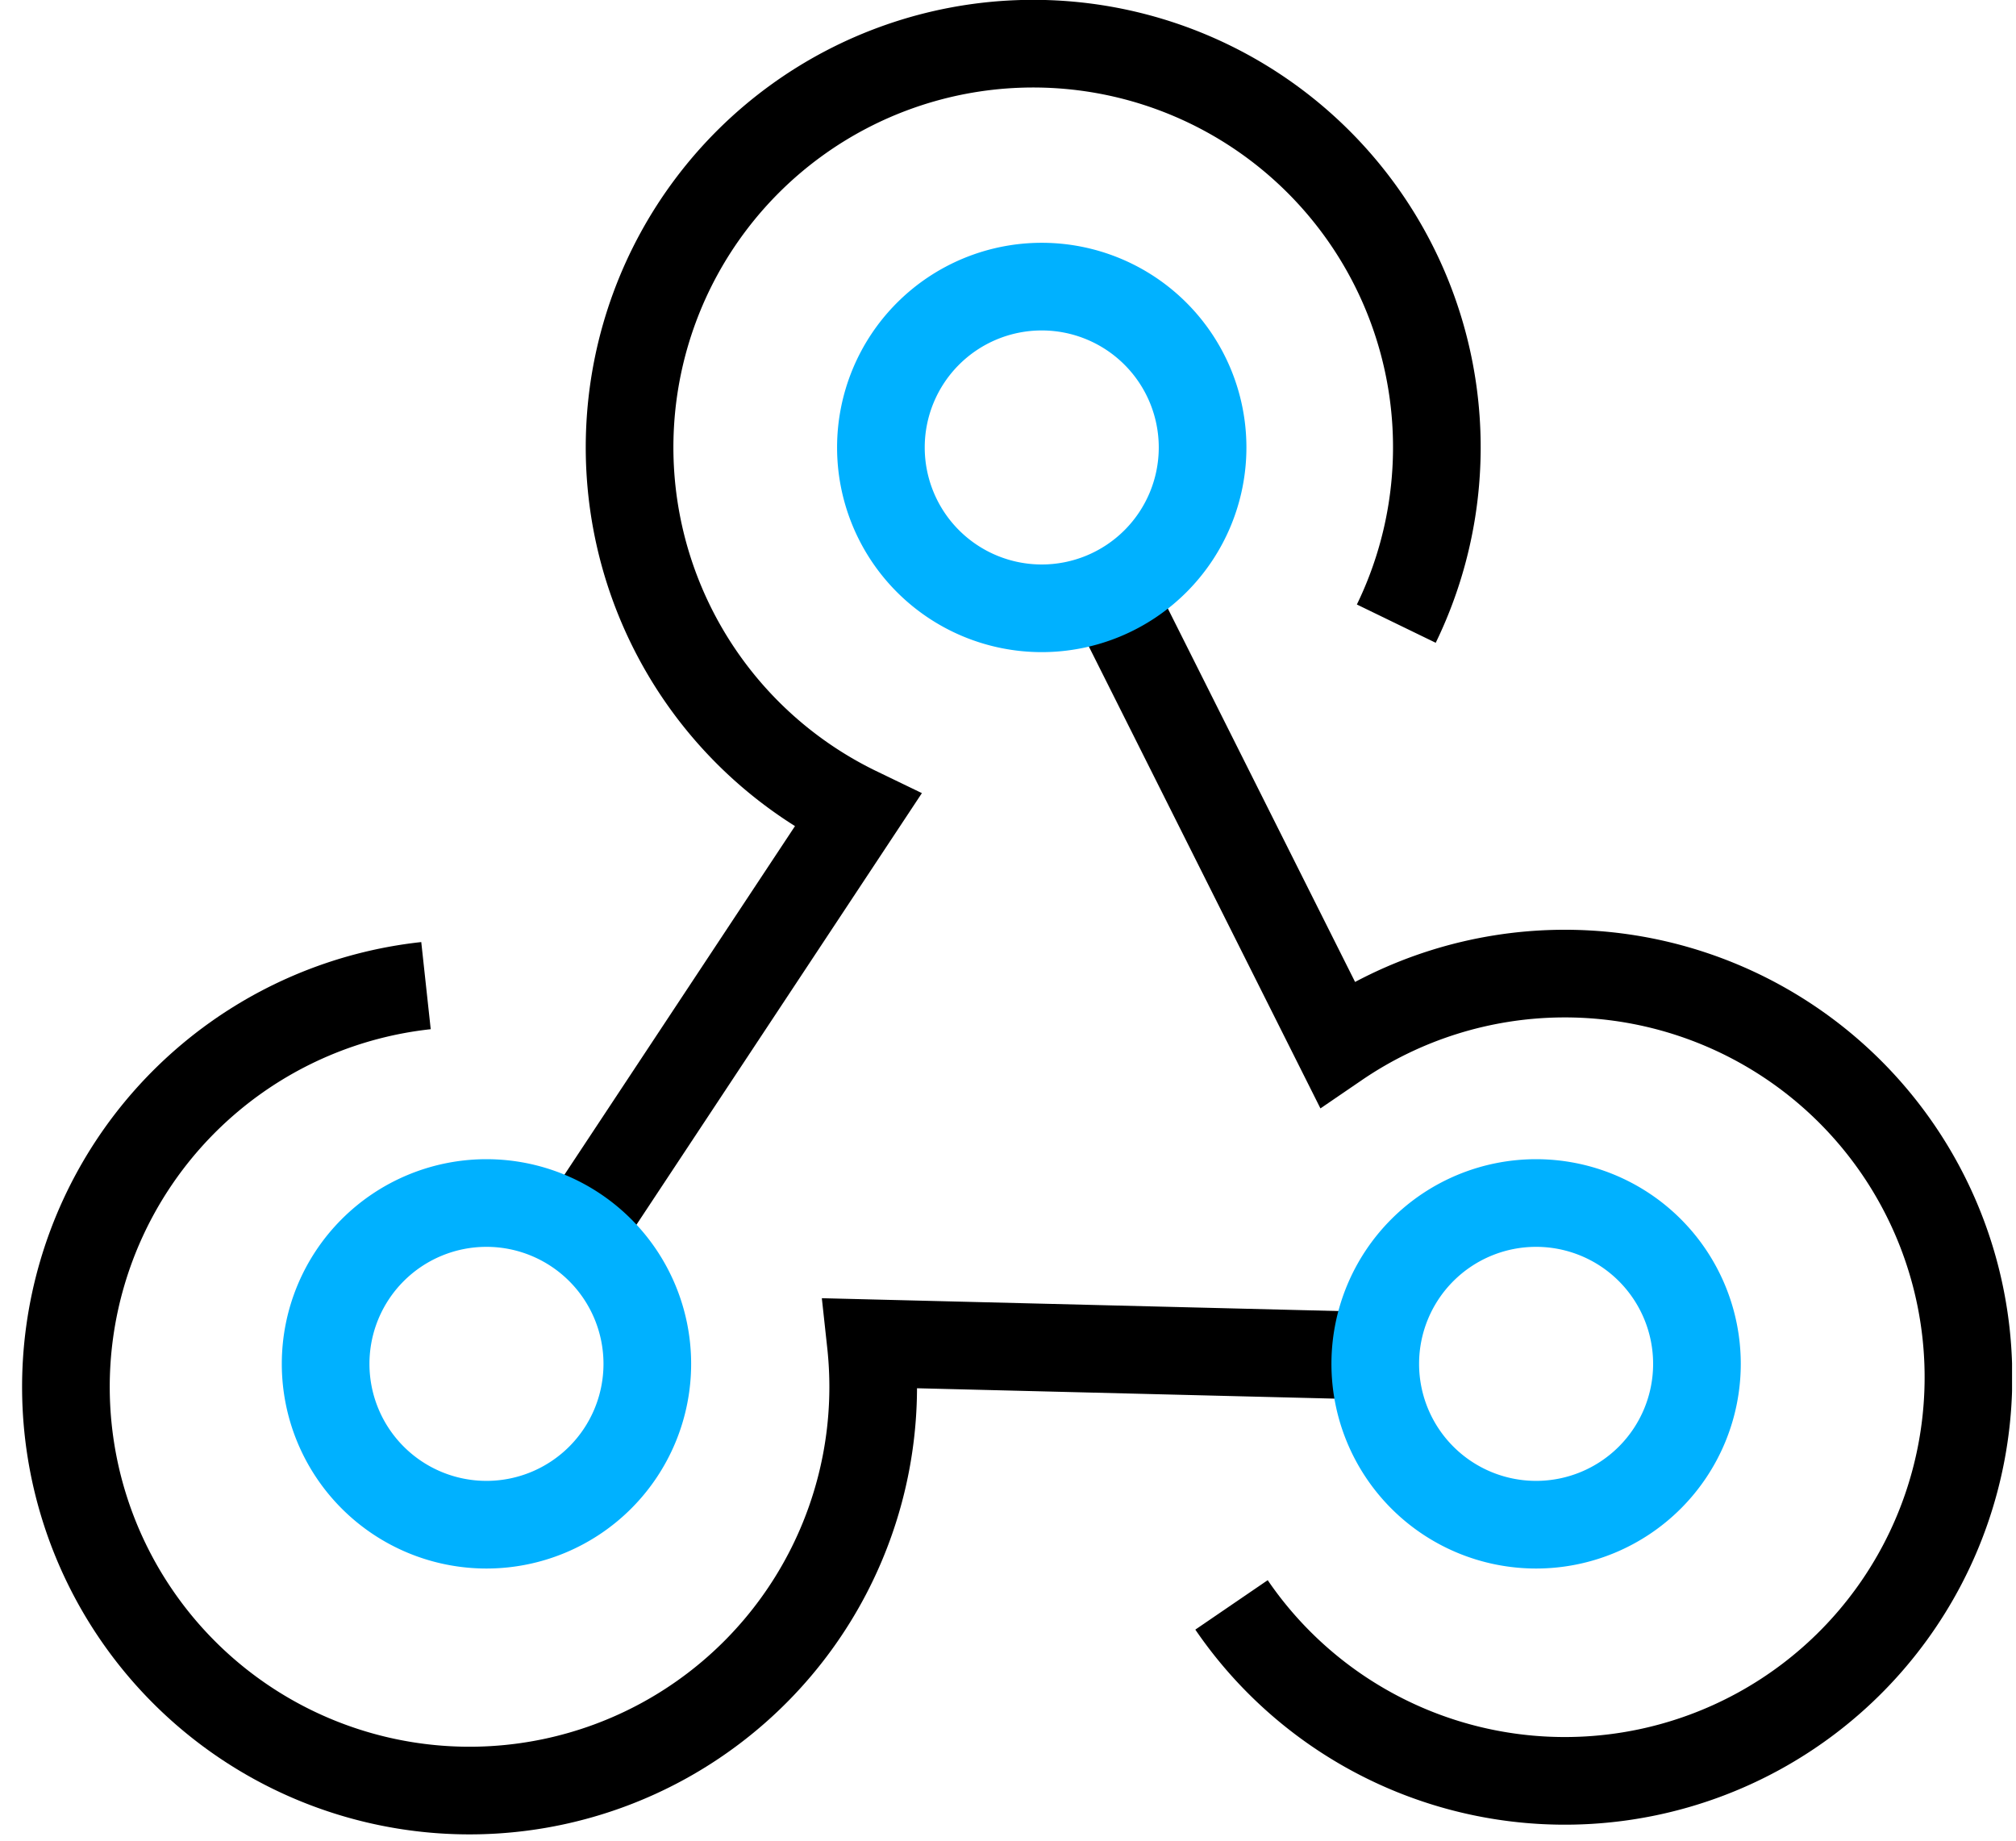 <svg xmlns="http://www.w3.org/2000/svg" width="46" height="42" fill="none"><clipPath id="a"><path d="M.5 0h45.41v41.86H.5z"/></clipPath><g stroke-miterlimit="10" stroke-width="2" clip-path="url(#a)"><path stroke="#000" d="M31.86 14.23a9.21 9.21 0 1 0-12.29 4.27l-6.66 10.07"/><path stroke="#00b1ff" d="M11.1 34.79a3.67 3.67 0 1 0 0-7.34 3.67 3.67 0 0 0 0 7.34z"/><path stroke="#000" d="M28.1 36.62a9.21 9.21 0 1 0 2.41-12.8l-5.42-10.81"/><path stroke="#00b1ff" d="M23.77 13.88a3.67 3.67 0 1 0 0-7.34 3.67 3.67 0 0 0 0 7.34z"/><path stroke="#000" d="M9.72 22.49a9.21 9.21 0 1 0 10.15 8.16l12.07.3"/><path stroke="#00b1ff" d="M35.05 34.79a3.67 3.67 0 1 0 0-7.34 3.67 3.67 0 0 0 0 7.34z"/></g></svg>